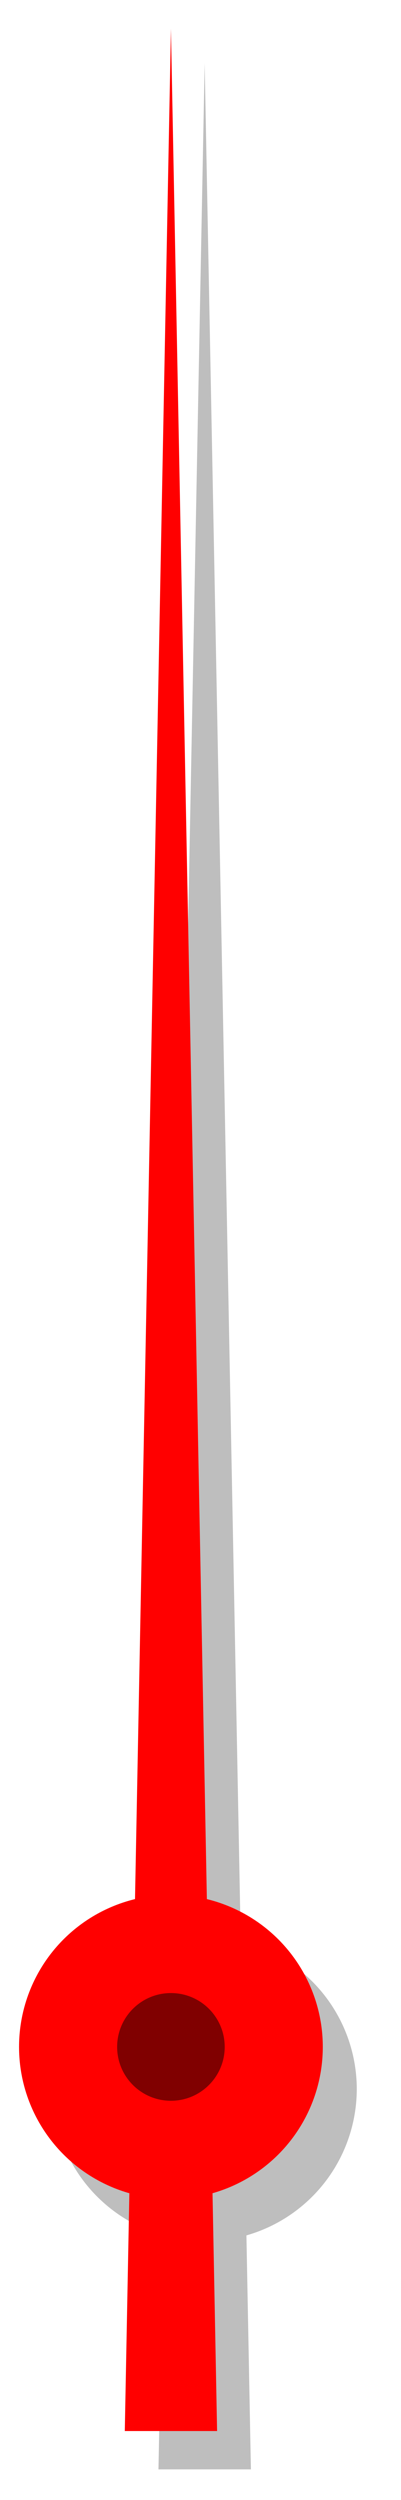<?xml version="1.0" encoding="UTF-8" standalone="no"?>
<svg
   xmlns:dc="http://purl.org/dc/elements/1.1/"
   xmlns:cc="http://creativecommons.org/ns#"
   xmlns:rdf="http://www.w3.org/1999/02/22-rdf-syntax-ns#"
   xmlns:svg="http://www.w3.org/2000/svg"
   xmlns="http://www.w3.org/2000/svg"
   id="svg4974"
   version="1.1"
   viewBox="0 0 5.748 35.791"
   height="35.791mm"
   width="5.748mm">
  <defs
     id="defs4968">
    <filter
       height="1.041"
       y="-0.02"
       width="1.32"
       x="-0.16"
       id="filter9995"
       style="color-interpolation-filters:sRGB">
      <feGaussianBlur
         id="feGaussianBlur9997"
         stdDeviation="1.098" />
    </filter>
  </defs>
  <g
     transform="translate(-66.674,-159.664)"
     id="layer1">
    <g
       id="g10002"
       transform="translate(37.138,29.68)">
      <path
         style="opacity:1;fill:#7e7e7e;fill-opacity:0.498;stroke:none;stroke-width:0.191;stroke-linecap:round;stroke-miterlimit:4;stroke-dasharray:none;stroke-opacity:1;filter:url(#filter9995)"
         d="m 144.893,492.59 -1.25,65 -0.701,36.459 a 8.227,8.232 0 0 0 -6.275,7.988 8.227,8.232 0 0 0 5.969,7.91 l -0.242,12.643 h 2.5 2.5 l -0.242,-12.641 a 8.227,8.232 0 0 0 5.969,-7.912 8.227,8.232 0 0 0 -6.275,-7.984 l -0.701,-36.463 z"
         transform="matrix(0.265,0,0,0.265,-5.927,0.351)"
         id="path9978" />
      <path
         style="opacity:1;fill:#ff0000;fill-opacity:1;stroke:none;stroke-width:0.037;stroke-linecap:round;stroke-miterlimit:4;stroke-dasharray:none;stroke-opacity:1"
         id="path9696"
         d="m 93.059,141.323 -2.646,0 -2.646,0 1.323,-2.291 1.323,-2.291 1.323,2.291 z"
         transform="matrix(0.25,0,0,7.506,9.383,-895.982)" />
      <ellipse
         style="opacity:1;fill:#ff0000;fill-opacity:1;stroke:none;stroke-width:0.109;stroke-linecap:round;stroke-miterlimit:4;stroke-dasharray:none;stroke-opacity:1"
         id="circle9694"
         cx="31.986"
         cy="159.289"
         rx="2.177"
         ry="2.178" />
      <ellipse
         ry="0.771"
         rx="0.771"
         cy="159.289"
         cx="31.986"
         id="ellipse4951"
         style="opacity:1;fill:#800000;fill-opacity:1;stroke:none;stroke-width:0.039;stroke-linecap:round;stroke-miterlimit:4;stroke-dasharray:none;stroke-opacity:1" />
    </g>
  </g>
</svg>

